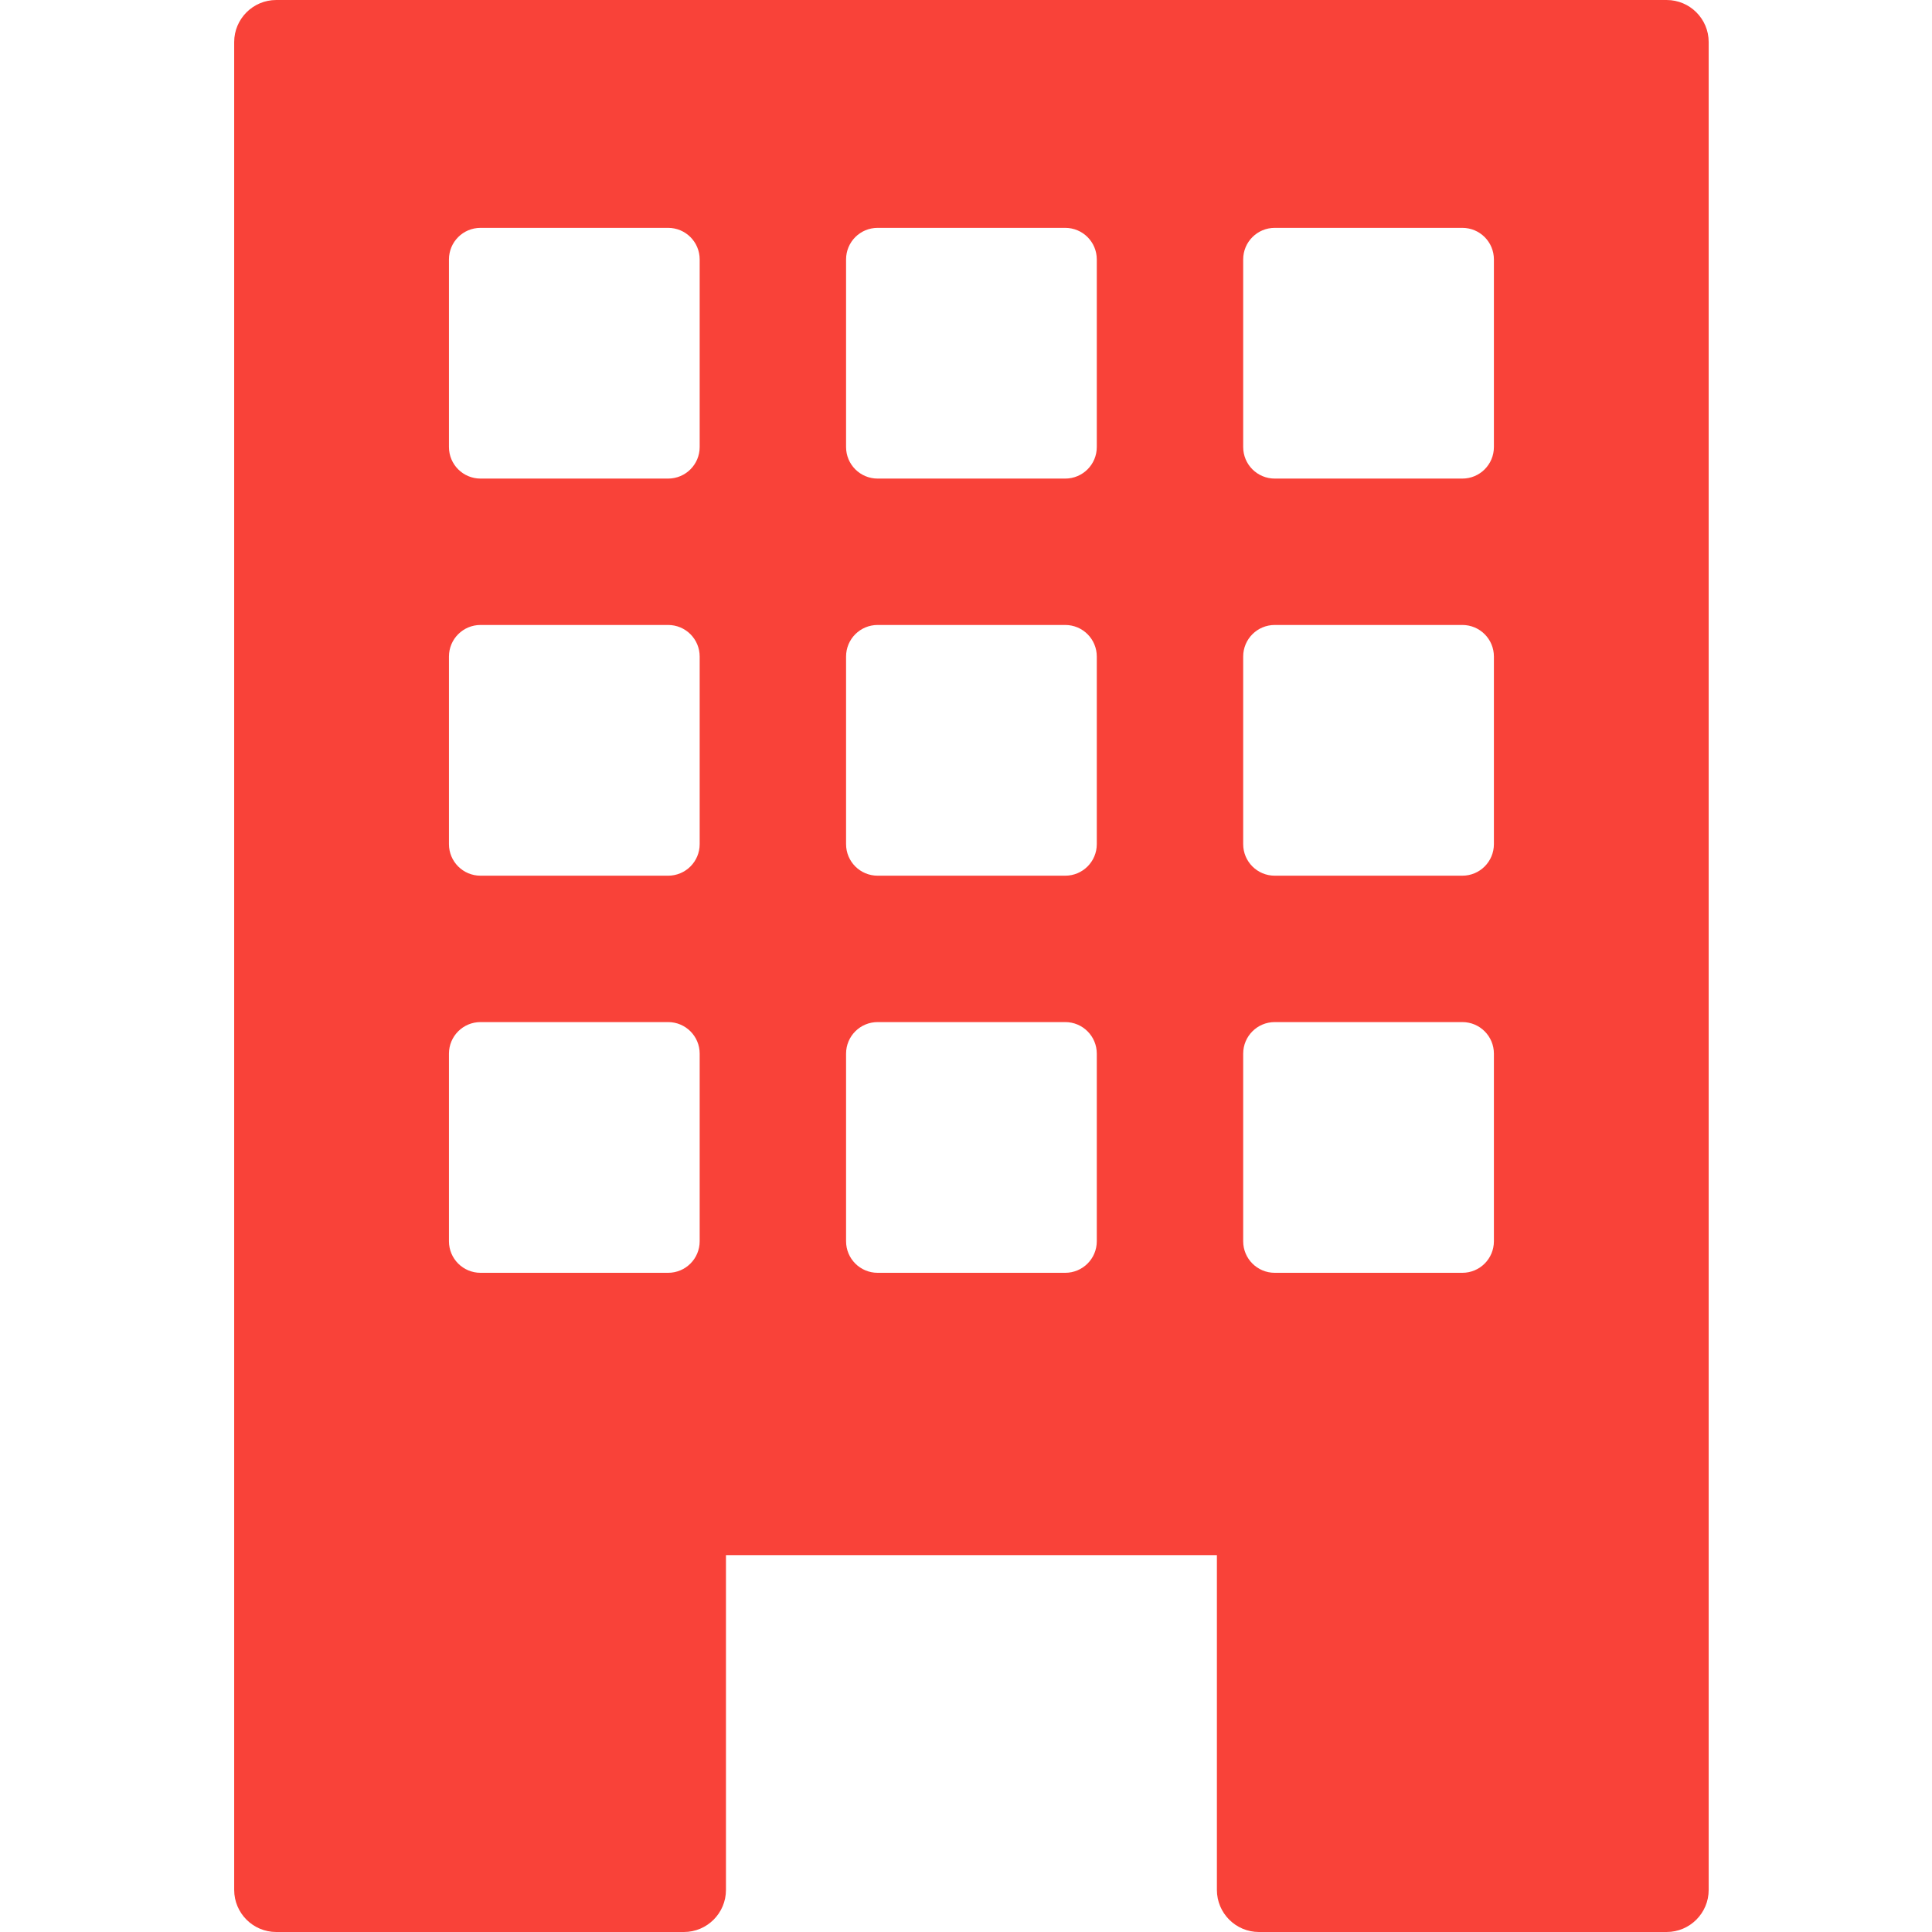 <svg width="66" height="66" viewBox="0 0 66 66" fill="none" xmlns="http://www.w3.org/2000/svg">
<path d="M56.934 0H9.437C8.644 0 8 0.644 8 1.437V64.562C8 65.356 8.644 66 9.437 66H23.363C24.156 66 24.8 65.356 24.8 64.562V53.125H41.571V64.562C41.571 65.356 42.215 66 43.008 66H56.934C57.727 66 58.371 65.356 58.371 64.562V1.437C58.372 0.643 57.727 0 56.934 0ZM23.902 42.403C23.902 42.999 23.42 43.481 22.824 43.481H16.415C15.819 43.481 15.337 42.999 15.337 42.403V35.994C15.337 35.398 15.819 34.916 16.415 34.916H22.824C23.42 34.916 23.902 35.398 23.902 35.994V42.403ZM23.902 28.837C23.902 29.433 23.42 29.915 22.824 29.915H16.415C15.819 29.915 15.337 29.433 15.337 28.837V22.428C15.337 21.832 15.819 21.35 16.415 21.35H22.824C23.42 21.35 23.902 21.832 23.902 22.428V28.837ZM23.902 15.271C23.902 15.867 23.42 16.349 22.824 16.349H16.415C15.819 16.349 15.337 15.867 15.337 15.271V8.862C15.337 8.266 15.819 7.784 16.415 7.784H22.824C23.42 7.784 23.902 8.266 23.902 8.862V15.271ZM37.468 42.403C37.468 42.999 36.986 43.481 36.39 43.481H29.981C29.385 43.481 28.903 42.999 28.903 42.403V35.994C28.903 35.398 29.385 34.916 29.981 34.916H36.39C36.986 34.916 37.468 35.398 37.468 35.994V42.403ZM37.468 28.837C37.468 29.433 36.986 29.915 36.39 29.915H29.981C29.385 29.915 28.903 29.433 28.903 28.837V22.428C28.903 21.832 29.385 21.35 29.981 21.35H36.39C36.986 21.35 37.468 21.832 37.468 22.428V28.837ZM37.468 15.271C37.468 15.867 36.986 16.349 36.39 16.349H29.981C29.385 16.349 28.903 15.867 28.903 15.271V8.862C28.903 8.266 29.385 7.784 29.981 7.784H36.39C36.986 7.784 37.468 8.266 37.468 8.862V15.271ZM51.034 42.403C51.034 42.999 50.552 43.481 49.956 43.481H43.547C42.951 43.481 42.469 42.999 42.469 42.403V35.994C42.469 35.398 42.951 34.916 43.547 34.916H49.956C50.552 34.916 51.034 35.398 51.034 35.994V42.403ZM51.034 28.837C51.034 29.433 50.552 29.915 49.956 29.915H43.547C42.951 29.915 42.469 29.433 42.469 28.837V22.428C42.469 21.832 42.951 21.35 43.547 21.35H49.956C50.552 21.35 51.034 21.832 51.034 22.428V28.837ZM51.034 15.271C51.034 15.867 50.552 16.349 49.956 16.349H43.547C42.951 16.349 42.469 15.867 42.469 15.271V8.862C42.469 8.266 42.951 7.784 43.547 7.784H49.956C50.552 7.784 51.034 8.266 51.034 8.862V15.271Z" fill="#F94239"/>
</svg>
